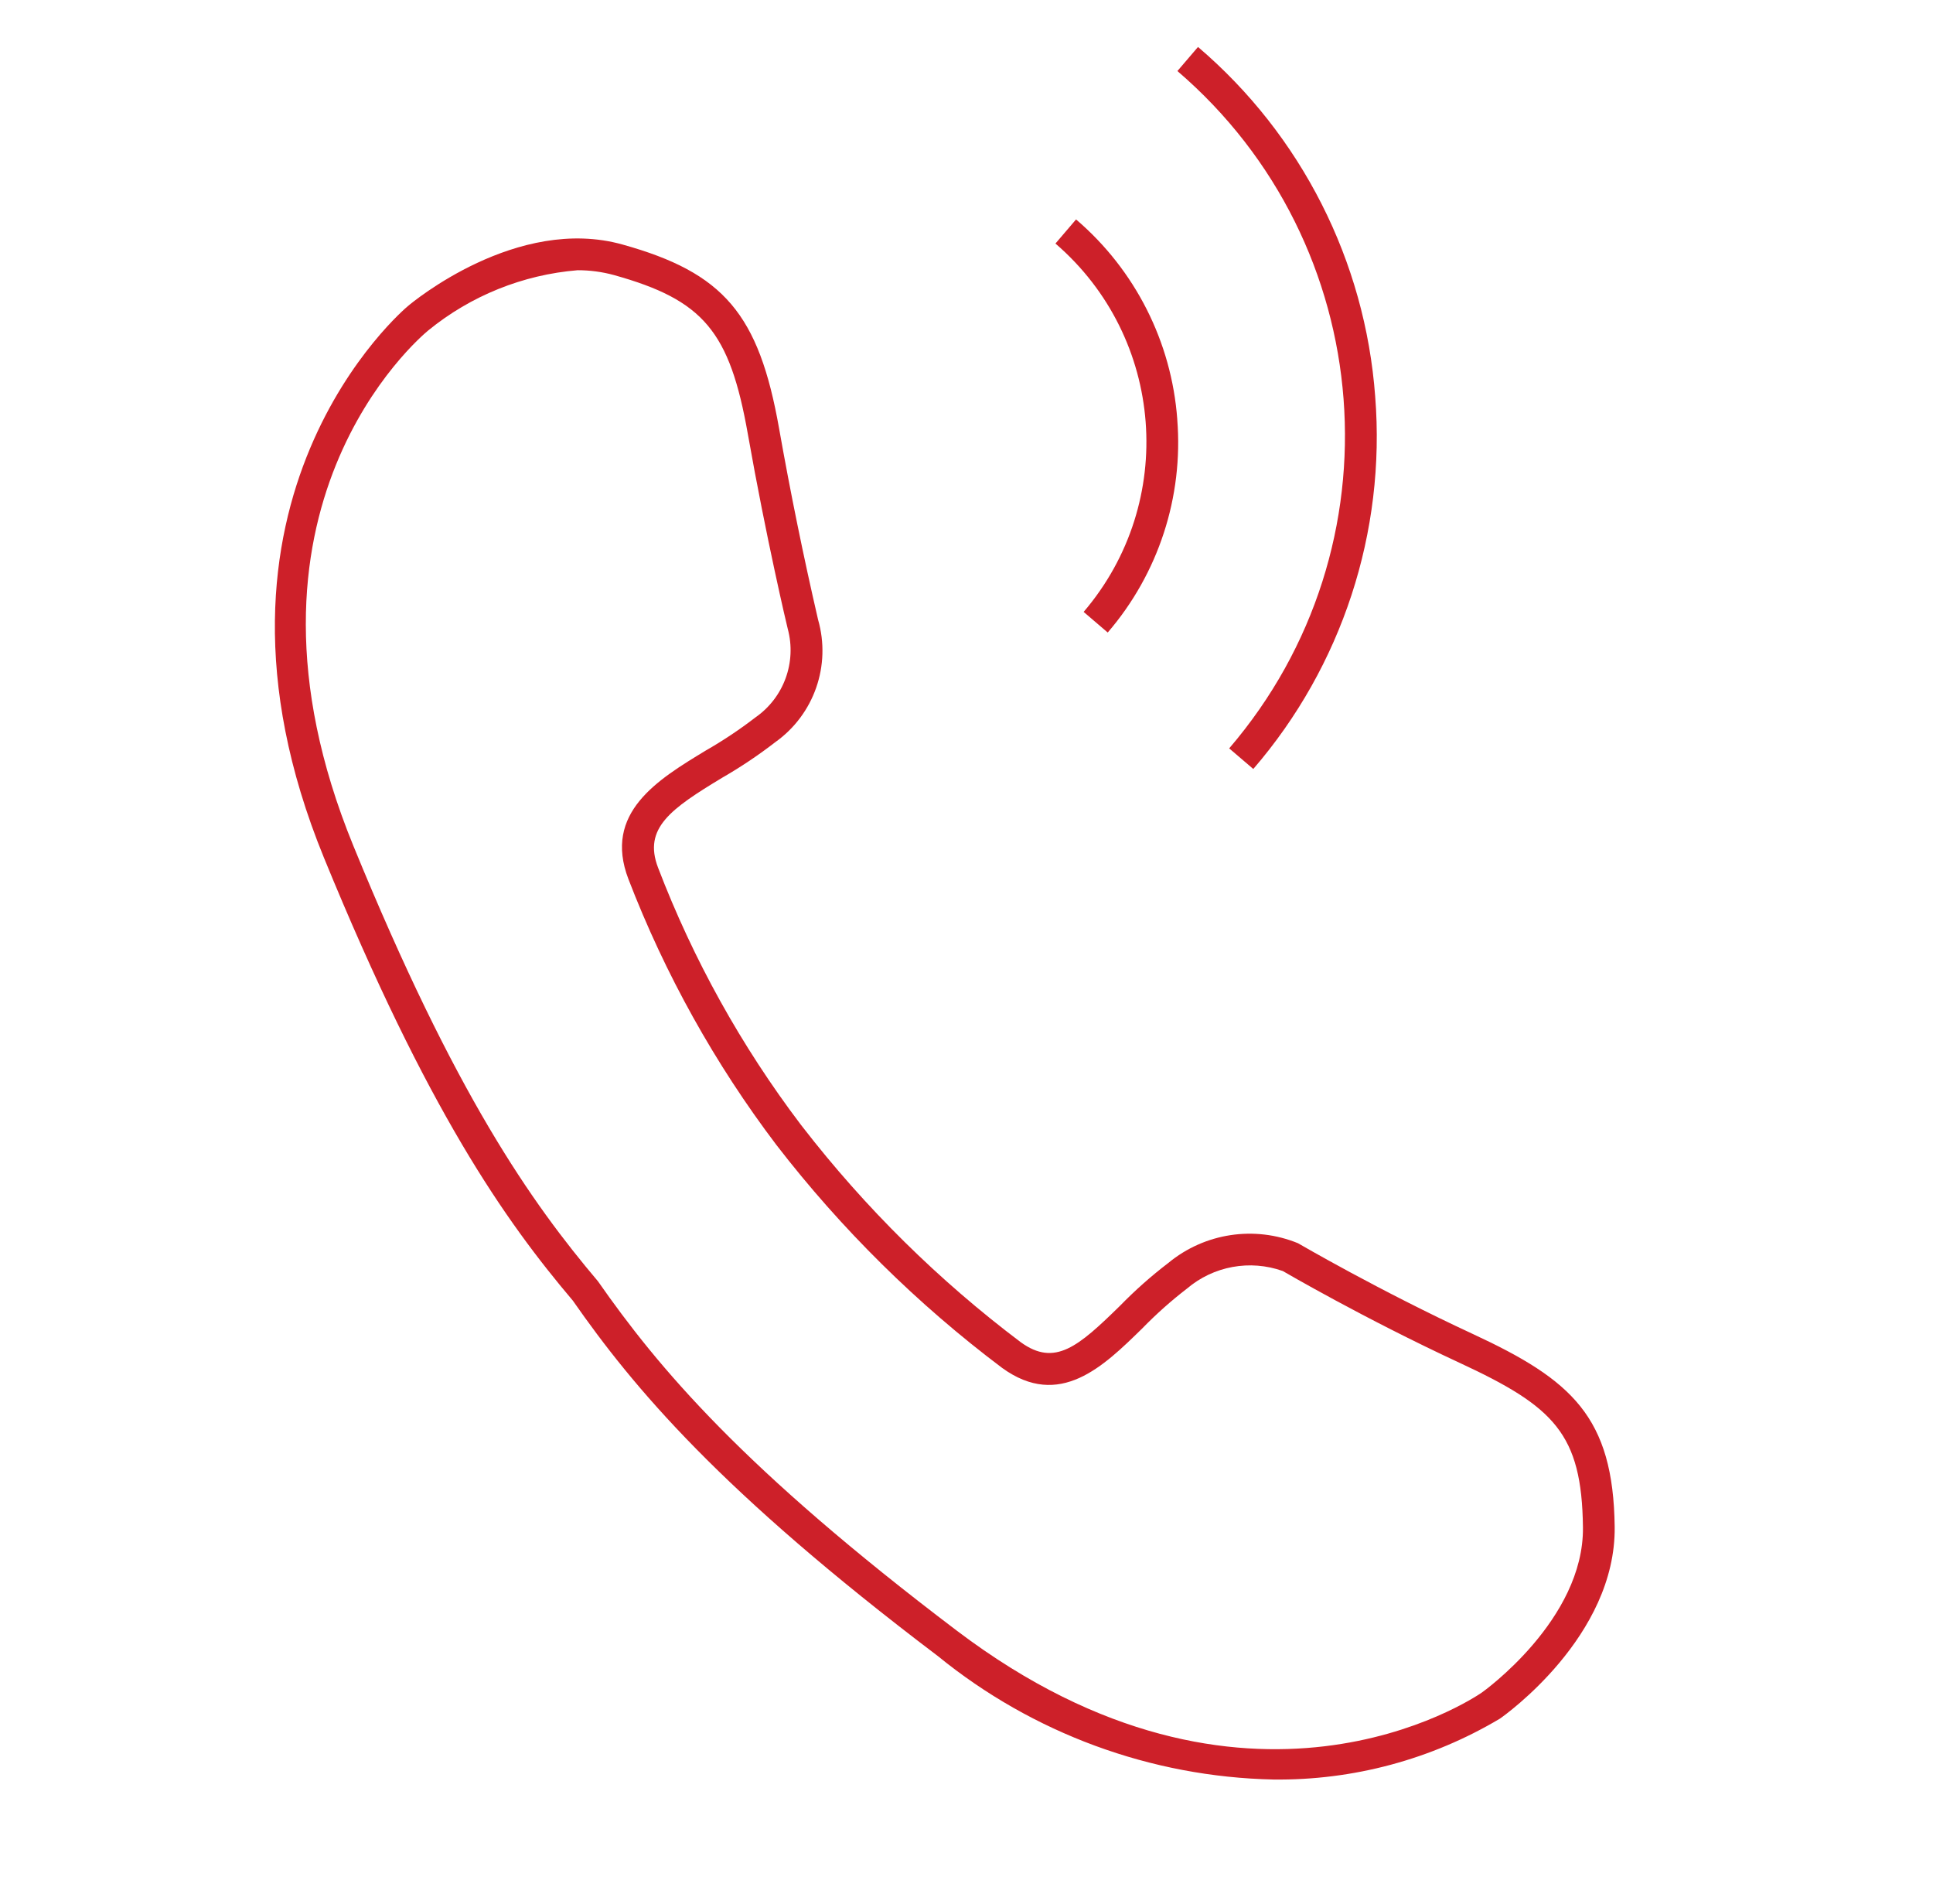 <svg xmlns="http://www.w3.org/2000/svg" xmlns:xlink="http://www.w3.org/1999/xlink" width="65" height="64" xml:space="preserve"><g transform="translate(-604 -440)"><g><g><g><g><path d="M643.587 454.103C643.795 456.707 642.953 459.285 641.249 461.265L640.439 460.572C643.589 456.888 643.165 451.35 639.491 448.188L640.184 447.377C642.171 449.075 643.397 451.496 643.588 454.103ZM650.243 453.332C649.907 448.776 647.761 444.543 644.285 441.579L643.592 442.388C650.361 448.194 651.141 458.389 645.335 465.158 645.334 465.159 645.334 465.159 645.333 465.16L646.144 465.853C649.127 462.395 650.603 457.887 650.243 453.333ZM653.528 484.849C650.352 483.376 647.701 481.827 647.645 481.796 646.182 481.198 644.508 481.452 643.288 482.459 642.711 482.899 642.168 483.381 641.661 483.901 640.257 485.276 639.472 485.955 638.327 485.127 635.566 483.048 633.095 480.61 630.98 477.877L630.927 477.809C628.928 475.171 627.313 472.264 626.129 469.173 625.617 467.84 626.565 467.187 628.285 466.147 628.909 465.788 629.507 465.387 630.076 464.947 631.377 464.018 631.951 462.37 631.509 460.833 631.017 458.704 630.58 456.562 630.199 454.411 629.519 450.557 628.337 449.169 624.933 448.221 621.388 447.229 617.861 450.168 617.72 450.288 617.641 450.352 609.964 456.791 614.893 468.836 618.376 477.347 620.988 481.041 623.263 483.727 625.303 486.652 628.203 490.125 635.536 495.676 638.729 498.277 642.7 499.738 646.817 499.827 649.498 499.86 652.136 499.151 654.439 497.779 654.599 497.668 658.34 495.012 658.296 491.332 658.251 487.633 656.853 486.392 653.528 484.849ZM653.829 496.903C653.512 497.123 645.915 502.193 636.18 494.827 628.965 489.364 626.128 485.971 624.108 483.077 621.86 480.419 619.307 476.805 615.881 468.433 611.261 457.143 618.101 451.356 618.401 451.109 619.831 449.942 621.583 449.236 623.423 449.085 623.836 449.084 624.248 449.139 624.647 449.248 627.653 450.087 628.537 451.136 629.148 454.596 629.764 458.087 630.464 461.049 630.489 461.14 630.793 462.263 630.358 463.455 629.403 464.119 628.872 464.528 628.314 464.9 627.732 465.233 626.112 466.215 624.277 467.327 625.132 469.556 626.363 472.754 628.039 475.762 630.108 478.493 632.291 481.322 634.845 483.844 637.701 485.991 639.631 487.387 641.105 485.937 642.408 484.663 642.878 484.18 643.381 483.732 643.915 483.321 644.806 482.564 646.034 482.339 647.136 482.732 647.163 482.747 649.855 484.321 653.079 485.817 656.26 487.293 657.191 488.197 657.229 491.345 657.267 494.456 653.861 496.881 653.829 496.903Z" fill="#CD2029" fill-rule="nonzero" fill-opacity="1"></path></g></g></g></g></g></svg>